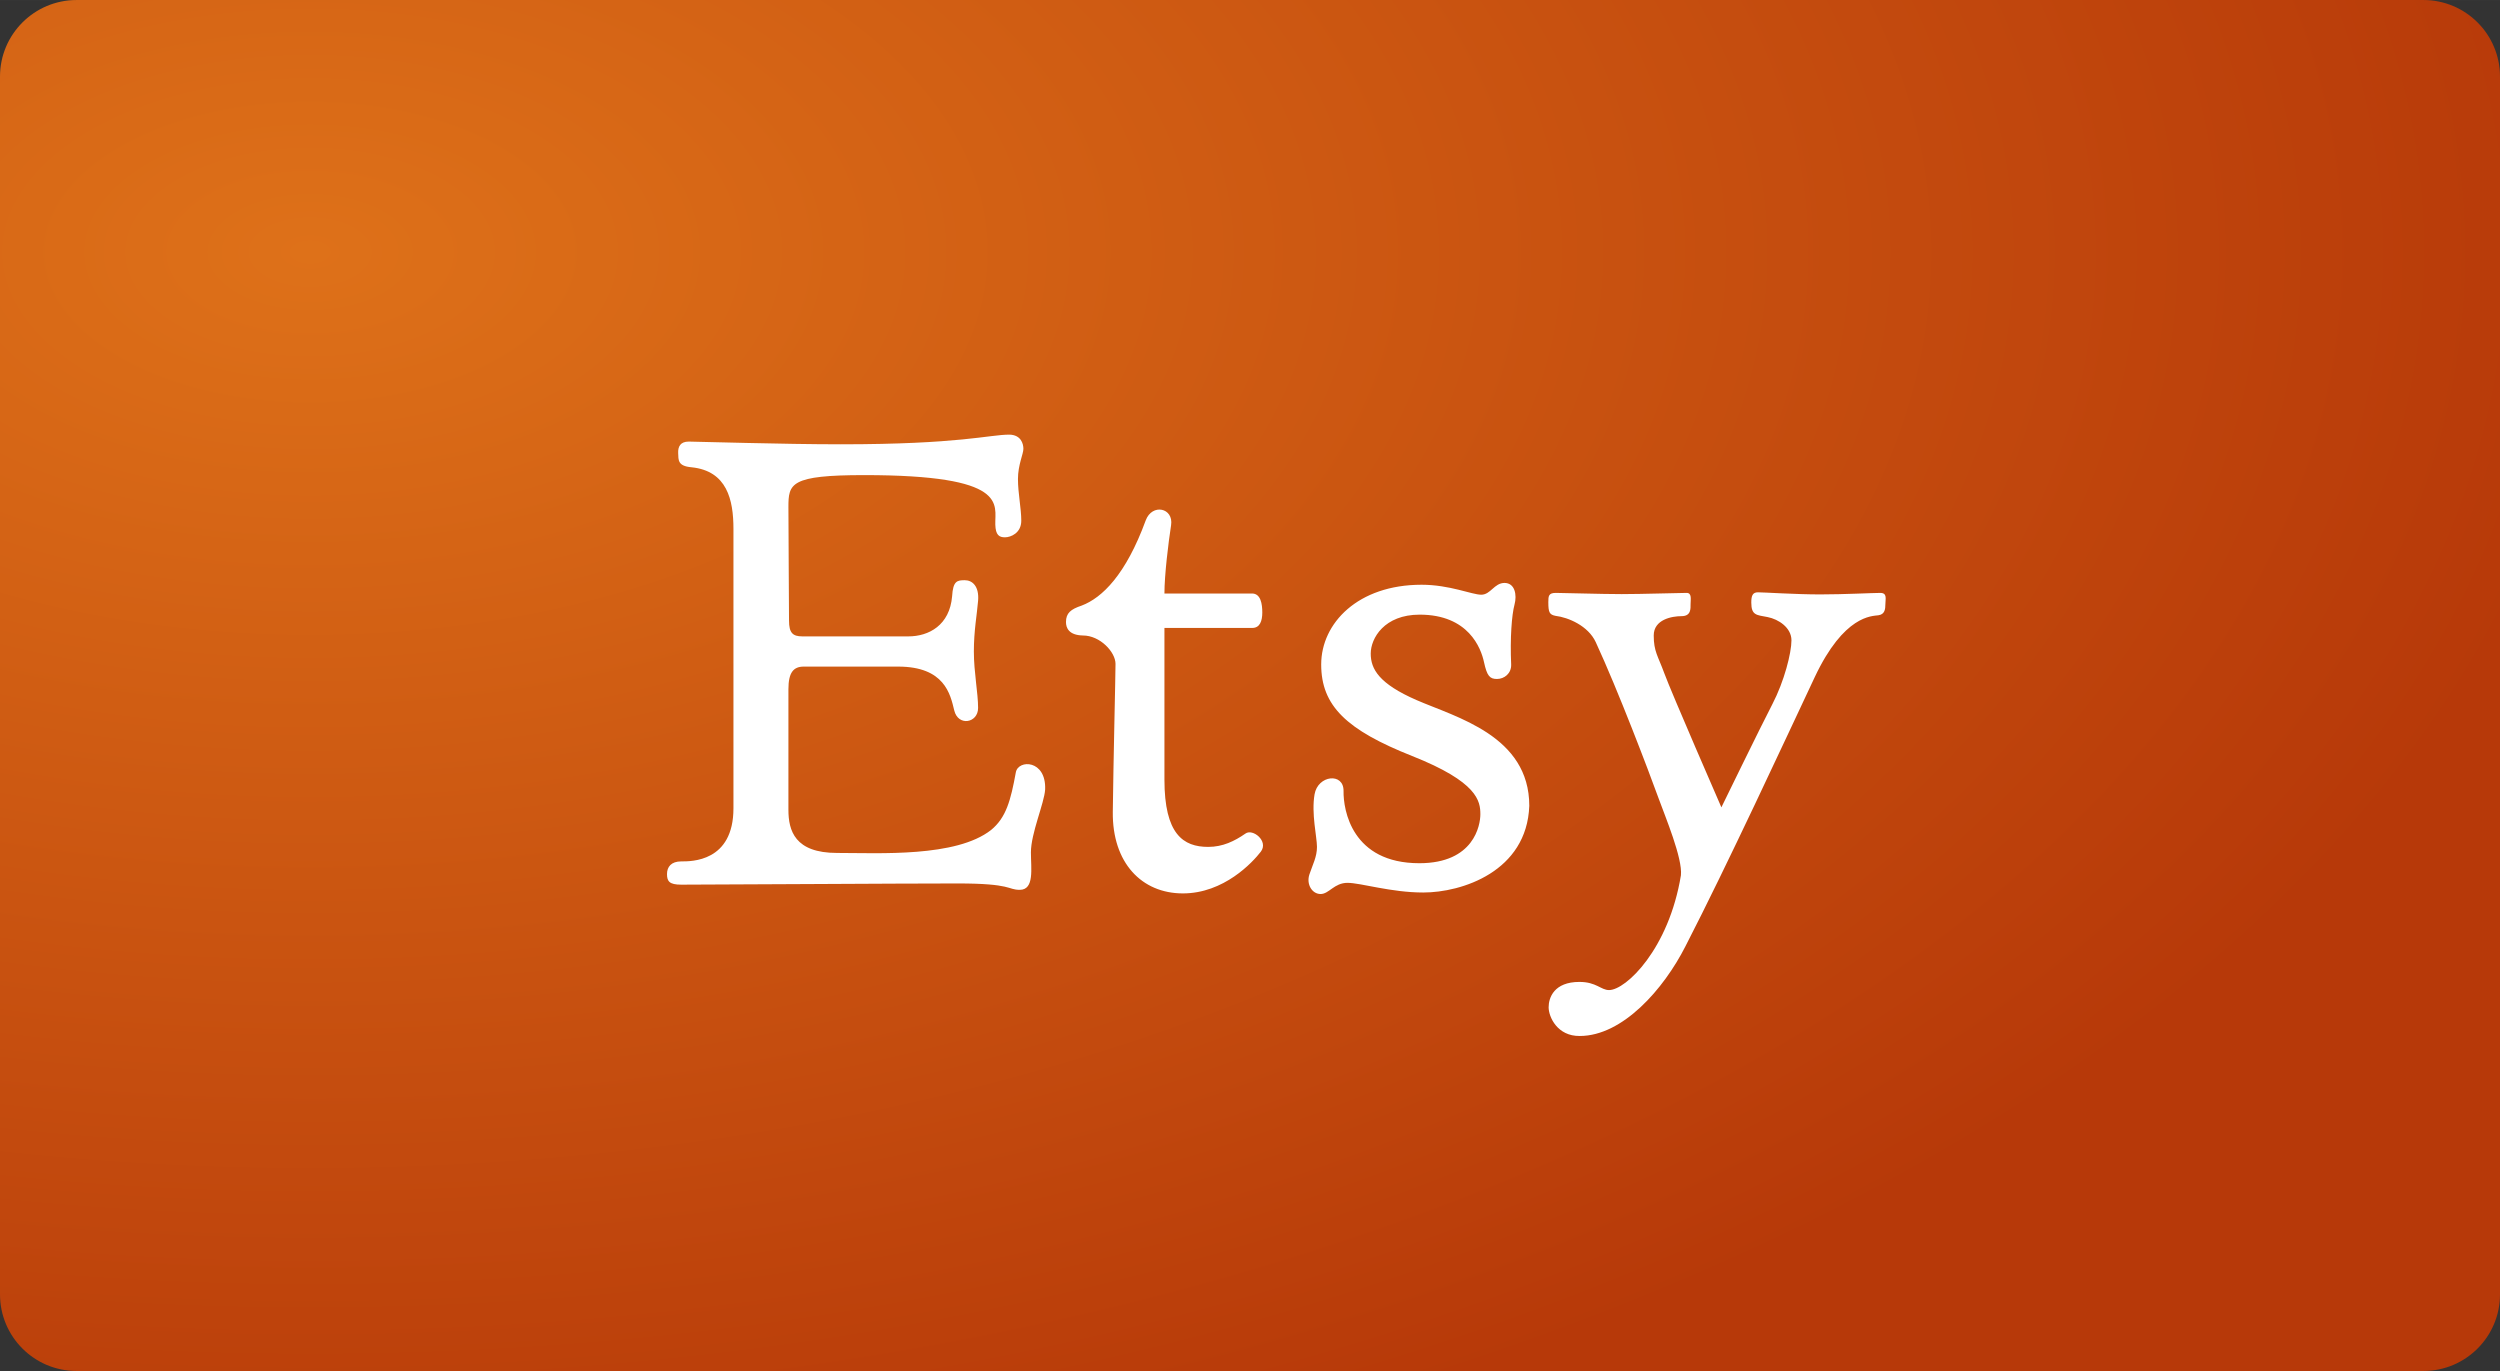 <svg xmlns="http://www.w3.org/2000/svg" width="2500" height="1371" viewBox="0 0 862.234 472.838"><rect x="0" y="0" width="862.234" height="472.838" fill="#333333" stroke="none"/><g transform="translate(-55.628 -617.884)"><radialGradient id="a" cx="-818.607" cy="2126.691" r="431.117" gradientTransform="matrix(1.839 0 0 -1.039 1668.006 2914.425)" gradientUnits="userSpaceOnUse"><stop offset="0" stop-color="#de7119"/><stop offset="1" stop-color="#b73909"/></radialGradient><path d="M82.052 617.884h809.387c14.594 0 26.424 11.83 26.424 26.423v419.992c0 14.593-11.83 26.423-26.424 26.423H82.052c-14.594 0-26.424-11.83-26.424-26.423V644.307c0-14.593 11.83-26.423 26.424-26.423z" fill="url(#a)"/><path d="M289.527 774.136c-.096-2.186.729-3.958 3.646-3.958s32.502.938 52.396.938c41.25 0 51.146-3.334 58.229-3.334 3.959.104 4.793 3.125 4.793 4.896s-1.875 5.521-1.875 10.416c0 4.896 1.145 10.105 1.145 14.375 0 4.271-3.645 5.729-5.623 5.729-1.98 0-3.226-.729-3.335-4.375-.208-6.979 4.896-17.082-45.208-17.082-25.521 0-26.146 2.917-26.146 11.041 0 8.125.209 35 .209 39.166 0 4.168 1.25 5.418 4.584 5.418h36.562c7.083 0 14.27-3.854 15.104-13.854.312-5.312 1.771-5.521 4.375-5.521s5 2.083 4.584 7.082c-.418 5.001-1.459 10.314-1.459 17.5 0 7.189 1.459 14.273 1.459 19.479 0 5.211-6.876 6.459-8.229.836-1.355-5.625-3.335-15.105-19.377-15.105h-32.5c-3.541 0-5.312 1.98-5.312 7.812v41.564c0 7.186 2.188 14.895 16.771 14.895s41.041 1.562 53.125-7.918c5.208-4.271 6.771-10.207 8.541-19.895.834-4.479 10.521-4.375 10.105 5.938-.313 4.793-4.905 15.081-4.905 21.684 0 5.522 1.263 12.911-3.845 12.911-4.316 0-2.501-2.2-21.459-2.2-18.959 0-84.375.418-95.312.418-4.062 0-4.896-1.146-4.896-3.646 0-2.499 1.459-4.375 4.896-4.375s18.021.207 18.021-18.332v-96.355c0-10-2.188-19.999-14.479-21.25-4.793-.419-4.48-2.503-4.585-4.898M423.277 832.433c0-3.124 1.667-4.443 5.417-5.693 7.084-2.708 15.209-10.625 22.083-29.375 2.188-5.938 9.688-4.375 8.75 1.666-.937 6.042-2.292 17.188-2.292 23.542h30.209c3.021 0 3.541 3.646 3.541 6.562s-.833 5.312-3.436 5.312h-30.314v52.29c0 18.855 6.459 23.23 15.105 23.23 5 0 9.062-1.98 12.812-4.582 2.5-1.877 8.125 2.602 5.312 6.248s-12.709 14.375-26.875 14.375c-14.168 0-24.375-10.52-24.166-28.123.207-17.605.936-46.98.936-51.043s-5.311-9.791-11.25-9.791c-4.893-.103-5.832-2.672-5.832-4.618M545.882 819.552c9.791 0 17.396 3.438 20.625 3.438s4.479-4.062 8.021-4.062 4.375 4.062 3.438 7.5c-.938 3.438-1.562 11.562-1.147 20.625.104 3.125-2.396 5-4.896 5s-3.438-1.042-4.479-5.834c-1.04-4.791-5.312-16.354-22.187-16.354-12.188 0-16.875 8.125-16.875 13.438s2.852 10.391 15.833 16.041c13.646 5.938 38.854 12.293 38.854 36.459-.834 22.709-23.334 29.896-36.562 29.896-11.146 0-21.562-3.334-26.146-3.334-4.583 0-6.354 3.854-9.271 3.854s-5-3.332-3.854-6.771c1.146-3.438 2.604-6.041 2.604-9.479s-1.979-11.459-.834-18.125c1.147-6.666 10.104-7.604 10.001-1.145-.104 6.458 2.812 24.895 26.146 24.895 18.854 0 21.041-13.125 21.041-16.875 0-4.584-.938-11.146-23.542-20.104-22.604-8.959-31.354-17.293-31.354-31.562 0-14.271 12.709-27.501 34.584-27.501M589.632 825.594c0-2.188.104-3.229 2.604-3.229s15.73.416 22.708.416c6.979 0 19.794-.416 22.396-.416 1.876 0 1.354 2.291 1.354 3.854 0 1.562.208 4.167-3.125 4.167-3.334 0-9.582 1.145-9.582 6.667 0 5.52 1.47 7.059 3.645 13.021 2.396 6.563 19.688 46.249 19.688 46.249s13.541-27.812 17.604-35.623c4.062-7.813 6.562-17.605 6.562-21.98s-4.479-7.291-8.229-8.02c-3.75-.73-5.624-.521-5.624-5 0-2.292.416-3.542 2.291-3.542s13.125.729 21.458.729c8.335 0 18.021-.52 20.729-.52 2.5 0 1.771 2.083 1.771 3.854s-.209 3.54-2.396 3.854c-2.188.312-11.873-.105-21.979 21.354-10.104 21.457-30.104 64.688-44.582 92.812-7.502 14.791-21.668 30.938-36.459 30.938-7.709.104-10.73-6.562-10.73-9.896s1.875-8.75 10.625-8.75c5.833 0 7.396 2.812 10.208 2.812 5.834 0 20.626-14.168 24.792-39.582.625-5.834-5.372-20.122-7.707-26.564-3.473-9.582-14.027-37.359-21.668-53.853-2.607-5.636-9.479-8.542-13.854-9.063-2.084-.418-2.5-1.147-2.5-4.689" fill="#fff"/></g></svg>